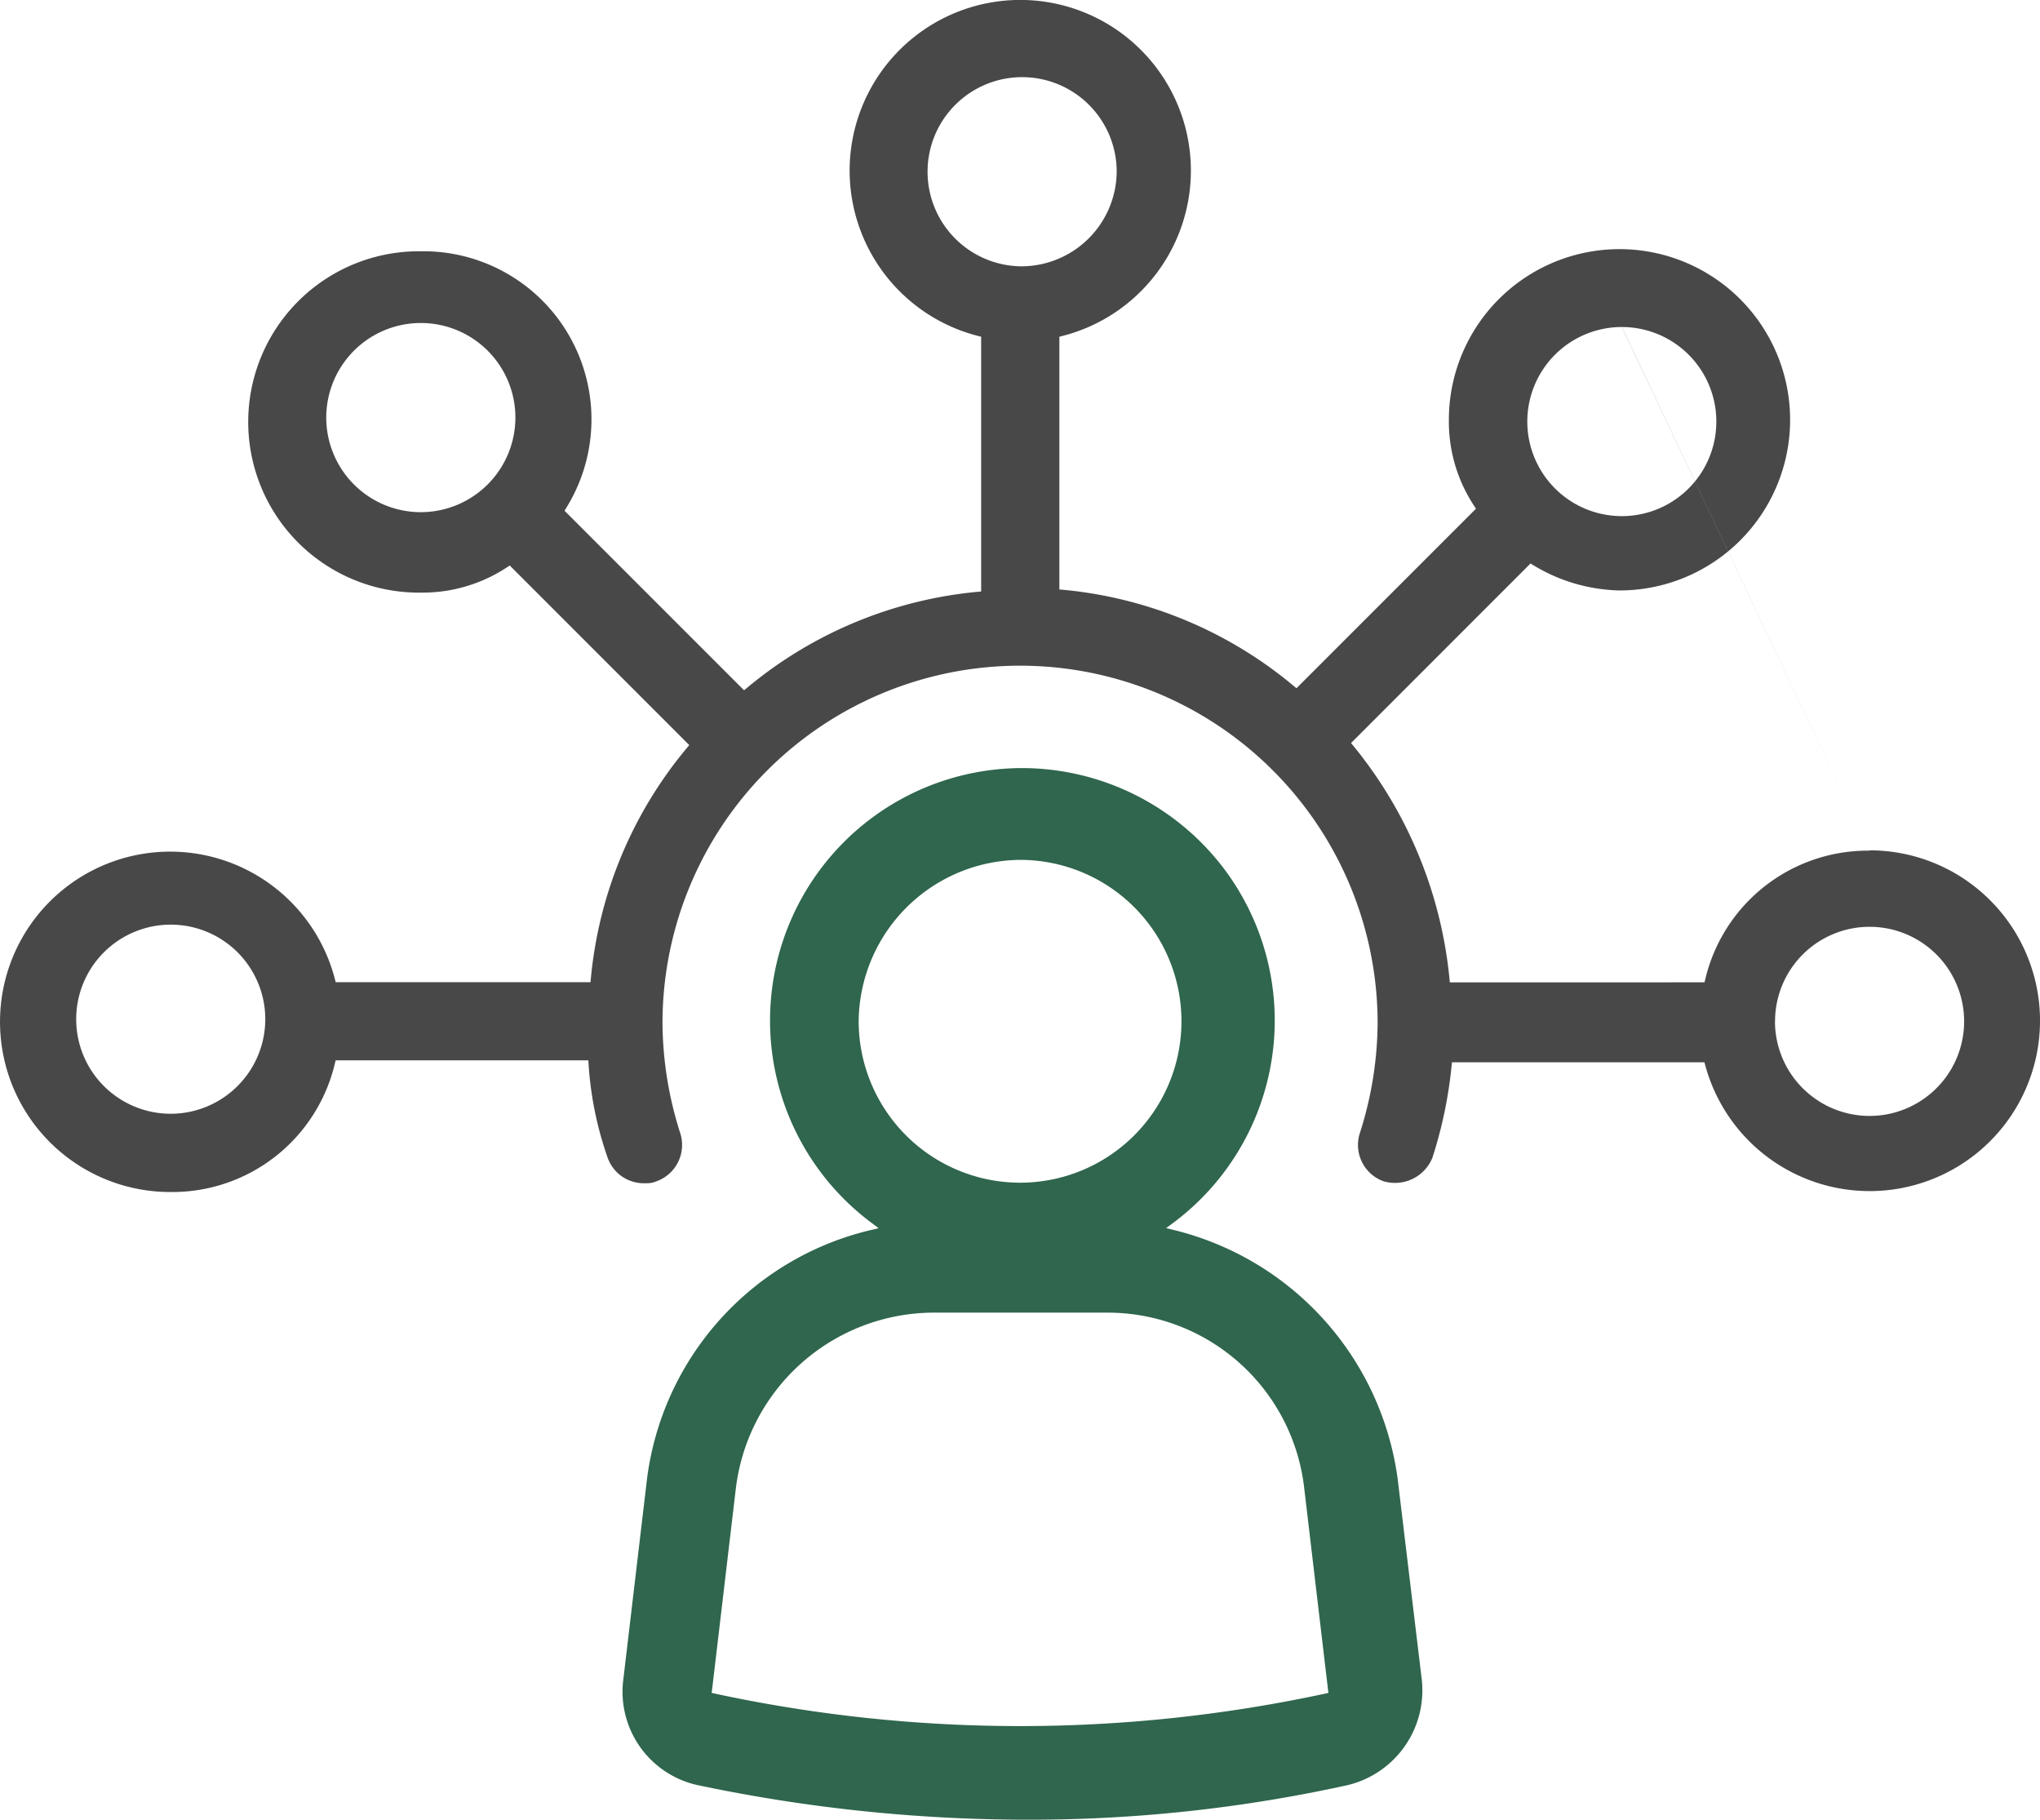 <svg xmlns="http://www.w3.org/2000/svg" width="88.619" height="79.032" viewBox="0 0 88.619 79.032"><defs><style>.a{fill:#2f664d;}.b{fill:#484848;}</style></defs><g transform="translate(0 0)"><path class="a" d="M923.971,214.919l-1.045-8.7a12.905,12.905,0,0,0-9.7-10.815l-.36-.089.3-.221a10.962,10.962,0,0,0,2.25-15.34,11.017,11.017,0,0,0-8.8-4.419,10.964,10.964,0,0,0-6.537,19.76l.3.225-.364.085a12.76,12.76,0,0,0-9.7,10.81l-1.029,8.71a4.152,4.152,0,0,0,3.237,4.585,69.6,69.6,0,0,0,14.111,1.5h.329a64.109,64.109,0,0,0,13.78-1.5A4.232,4.232,0,0,0,923.971,214.919ZM899.51,186.331a7.077,7.077,0,0,1,7.012-7.009,7.01,7.01,0,0,1,0,14.021h0A7.019,7.019,0,0,1,899.51,186.331Zm20.252,29.206a63.011,63.011,0,0,1-26.482,0l-.155-.035.019-.157,1.029-8.71a8.678,8.678,0,0,1,8.6-7.648h7.547a8.594,8.594,0,0,1,8.548,7.648l1.029,8.71.019.157Z" transform="translate(-862.209 -141.975)"/><path class="b" d="M954.926,193.121h-.052a7.256,7.256,0,0,0-7.078,5.588l-.033.132H936.7l-.016-.157a18.86,18.86,0,0,0-4.176-10.115l-.1-.122.112-.111,7.585-7.587.1-.1.117.071a7.5,7.5,0,0,0,3.752,1.1,7.412,7.412,0,1,0-7.416-7.413,6.643,6.643,0,0,0,1.1,3.744l.078.118-.1.1-7.587,7.587-.111.111-.122-.1a18.258,18.258,0,0,0-10.021-4.176l-.157-.014V170.8l.131-.033a7.412,7.412,0,1,0-3.66,0l.131.033v11.066l-.157.014a18.285,18.285,0,0,0-10.021,4.176l-.122.1-.111-.111-7.587-7.587-.1-.1.071-.118A7.3,7.3,0,0,0,892,167.089a7.413,7.413,0,1,0,0,14.825h.083a6.653,6.653,0,0,0,3.66-1.1l.118-.078.1.1,7.585,7.587.113.113-.1.122a18.264,18.264,0,0,0-4.174,10.019l-.016.158H888.3l-.033-.131a7.392,7.392,0,1,0-7.156,9.244h.077a7.253,7.253,0,0,0,7.078-5.586l.033-.134h10.977l.01.164a15.159,15.159,0,0,0,.832,4.075,1.663,1.663,0,0,0,1.562,1.1l.049,0c.044,0,.07,0,.1,0a1.017,1.017,0,0,0,.4-.082,1.677,1.677,0,0,0,1.029-2.124,16.012,16.012,0,0,1-.761-4.74,15.533,15.533,0,1,1,31.066,0,15.945,15.945,0,0,1-.761,4.734,1.677,1.677,0,0,0,1.017,2.126,1.8,1.8,0,0,0,.5.071,1.749,1.749,0,0,0,1.626-1.1,19.018,19.018,0,0,0,.831-3.981l.016-.157h10.968l.035.129a7.4,7.4,0,1,0,7.146-9.335m0,0-10.771-22.73a4.107,4.107,0,1,1,0,8.214h0a4.107,4.107,0,0,1,.005-8.214ZM892,178.42h0a4.108,4.108,0,1,1,4.107-4.108A4.112,4.112,0,0,1,892,178.42Zm-10.864,26.129h0a4.107,4.107,0,1,1,4.106-4.108A4.112,4.112,0,0,1,881.132,204.549Zm36.984-36.807h0a4.108,4.108,0,1,1,4.108-4.108,4.147,4.147,0,0,1-4.108,4.108Zm32.707,32.793a4.107,4.107,0,1,1,4.108,4.108h0A4.111,4.111,0,0,1,950.824,200.535Z" transform="translate(-873.718 -156.175)"/></g></svg>